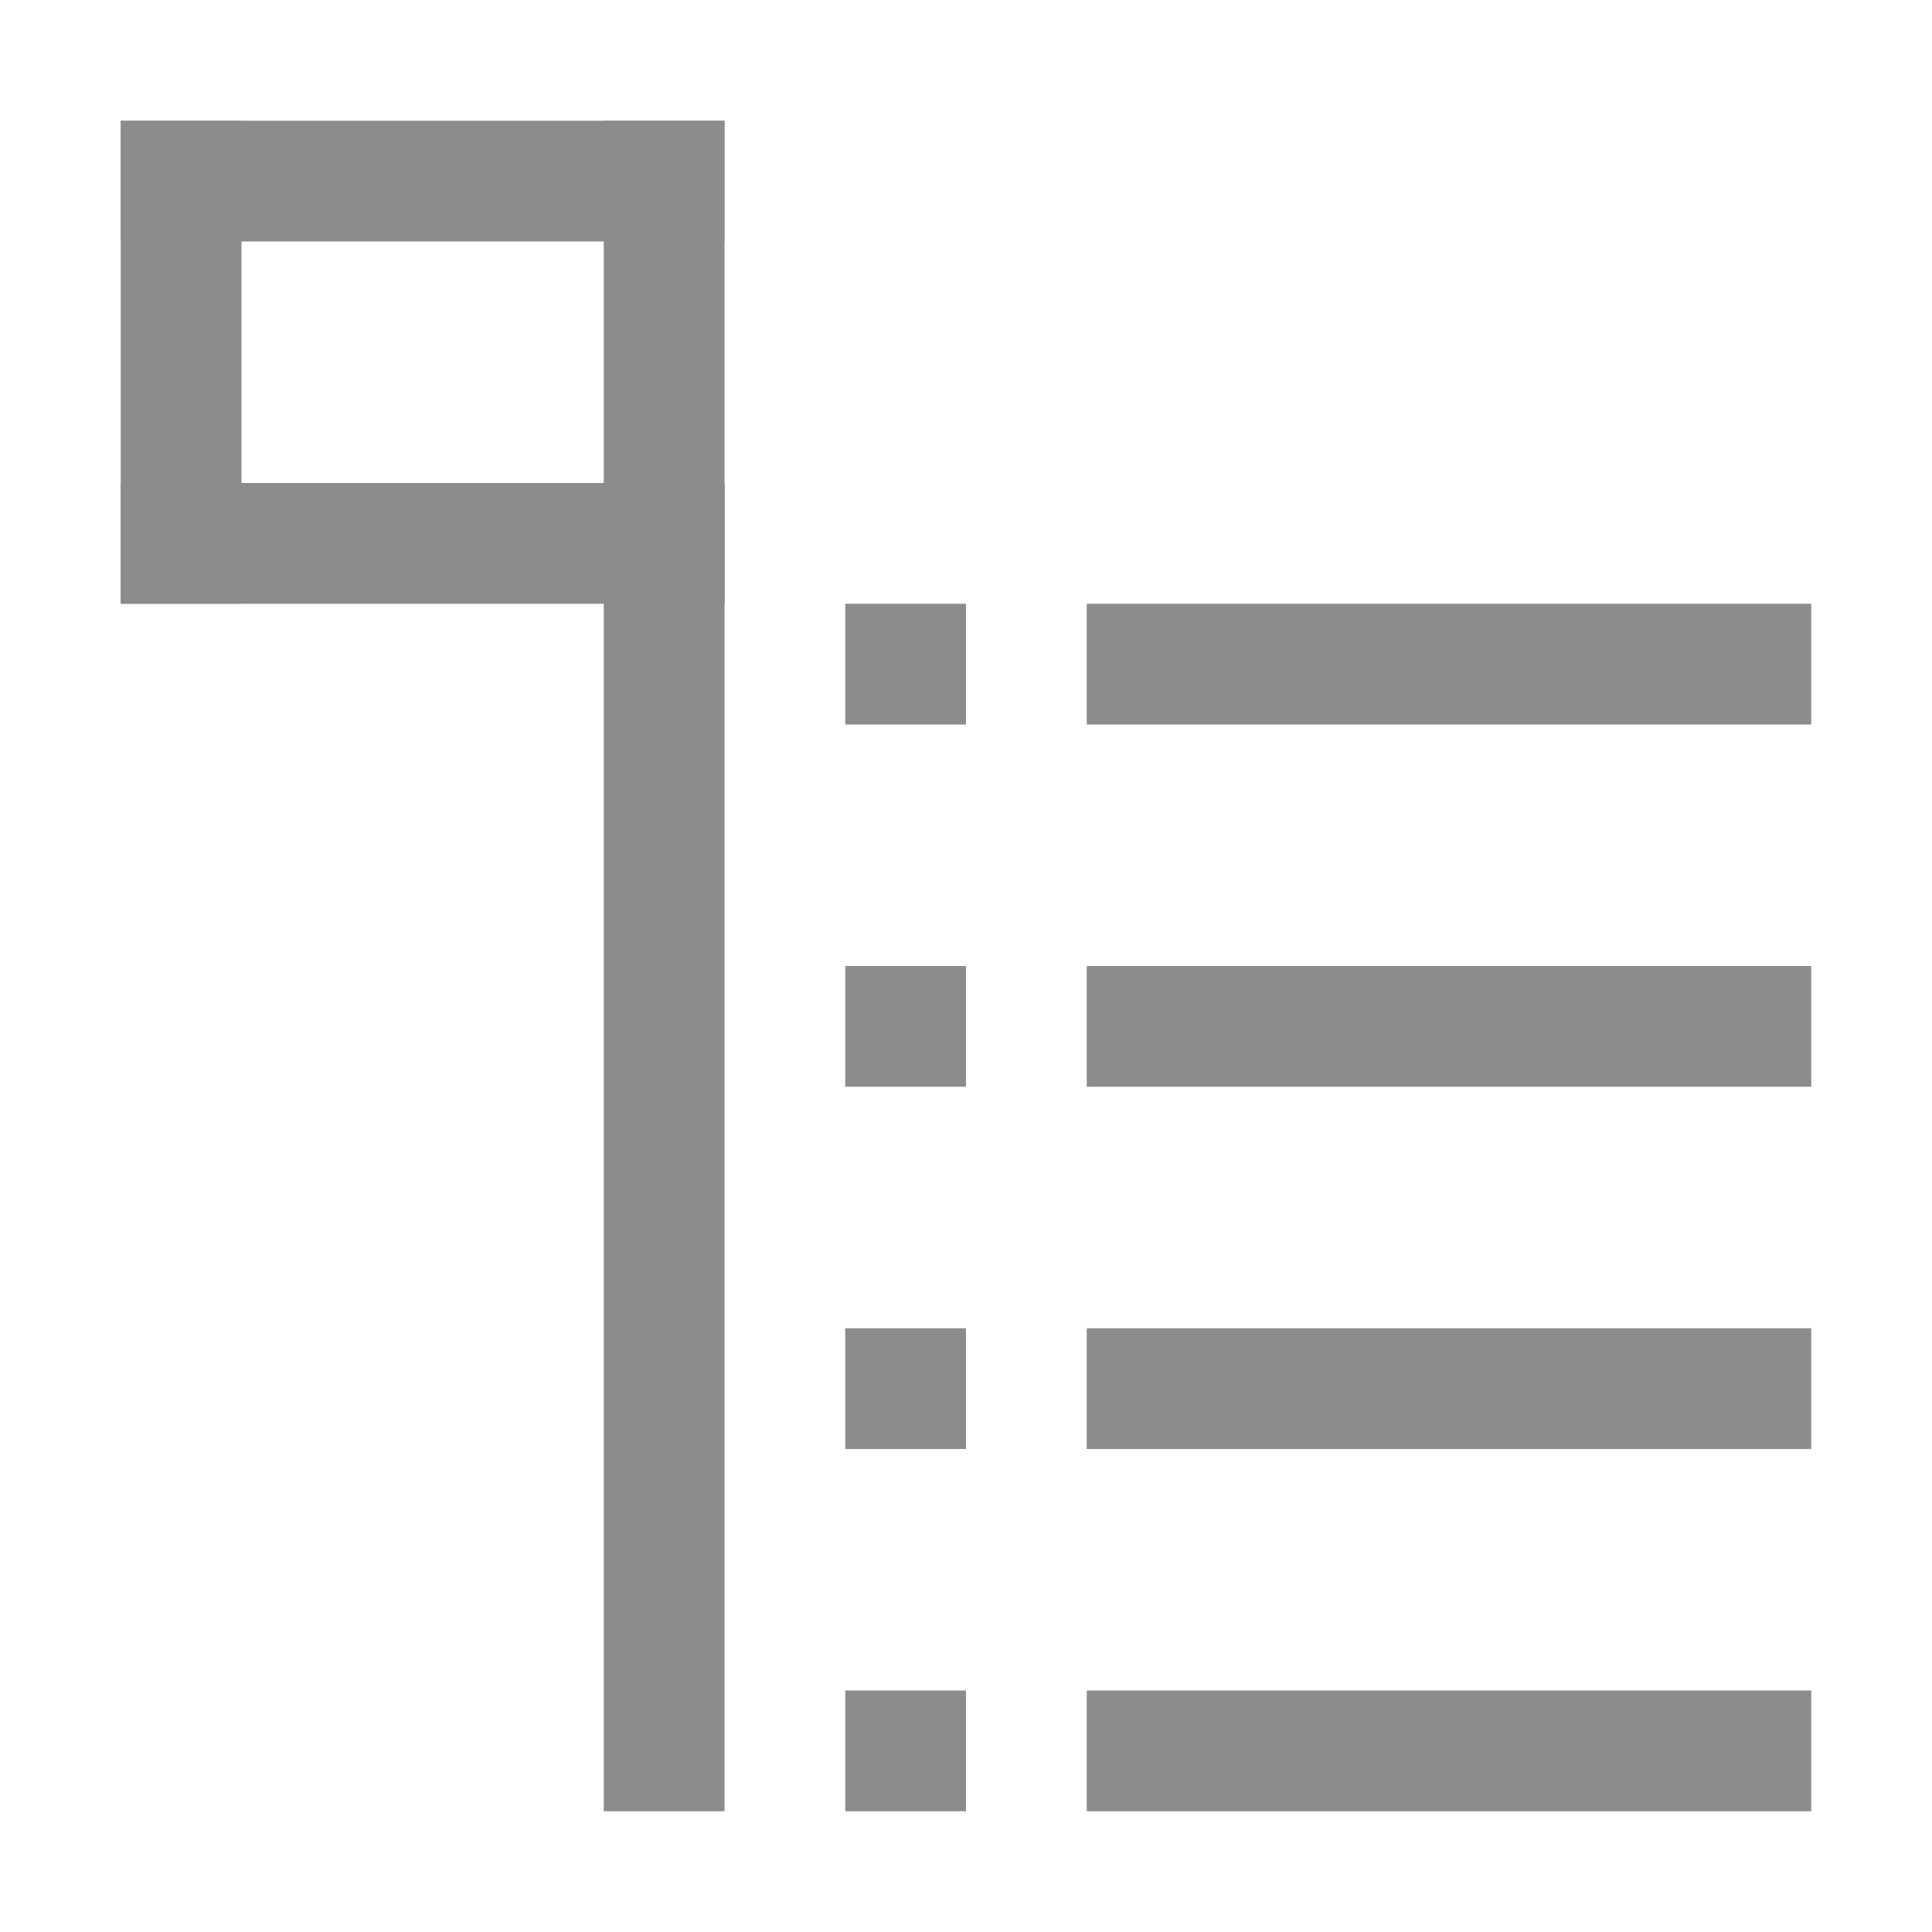 <?xml version="1.0" encoding="UTF-8" standalone="no"?>
<!-- Created with Inkscape (http://www.inkscape.org/) -->

<svg
   xmlns:dc="http://purl.org/dc/elements/1.1/"
   xmlns:cc="http://creativecommons.org/ns#"
   xmlns:rdf="http://www.w3.org/1999/02/22-rdf-syntax-ns#"
   xmlns:svg="http://www.w3.org/2000/svg"
   xmlns="http://www.w3.org/2000/svg"
   xmlns:sodipodi="http://sodipodi.sourceforge.net/DTD/sodipodi-0.dtd"
   xmlns:inkscape="http://www.inkscape.org/namespaces/inkscape"
   id="svg7384"
   height="16"
   width="16"
   version="1.1"
   inkscape:version="0.92.3 (2405546, 2018-03-11)"
   sodipodi:docname="sidebar-tree-symbolic.svg">
  <defs
     id="defs10" />
  <sodipodi:namedview
     pagecolor="#ffffff"
     bordercolor="#666666"
     borderopacity="1"
     objecttolerance="10"
     gridtolerance="10"
     guidetolerance="10"
     inkscape:pageopacity="0"
     inkscape:pageshadow="2"
     inkscape:window-width="1440"
     inkscape:window-height="854"
     id="namedview8"
     showgrid="false"
     inkscape:zoom="20.025879"
     inkscape:cx="-6.7879092"
     inkscape:cy="13.928896"
     inkscape:window-x="0"
     inkscape:window-y="0"
     inkscape:window-maximized="1"
     inkscape:current-layer="svg7384"
     inkscape:snap-bbox="true"
     inkscape:bbox-nodes="true"
     inkscape:bbox-paths="true"
     inkscape:snap-bbox-edge-midpoints="false" />
  <path
     sodipodi:nodetypes="ccccc"
     inkscape:connector-curvature="0"
     id="path830"
     d="M 5,4 V 15 H 6 V 4 Z"
     style="fill:#8c8c8c;fill-opacity:1;stroke:none;stroke-width:2.345;stroke-miterlimit:4;stroke-dasharray:none;stroke-opacity:1" />
  <path
     style="fill:#8c8c8c;fill-opacity:1;stroke:none;stroke-width:0.707;stroke-miterlimit:4;stroke-dasharray:none;stroke-opacity:1"
     d="M 8,8 H 7 v 1 h 1 z"
     id="path823"
     inkscape:connector-curvature="0"
     sodipodi:nodetypes="ccccc" />
  <path
     sodipodi:nodetypes="ccccc"
     inkscape:connector-curvature="0"
     id="path825"
     d="M 8,11 H 7 v 1 h 1 z"
     style="fill:#8c8c8c;fill-opacity:1;stroke:none;stroke-width:0.707;stroke-miterlimit:4;stroke-dasharray:none;stroke-opacity:1" />
  <path
     style="fill:#8c8c8c;fill-opacity:1;stroke:none;stroke-width:0.707;stroke-miterlimit:4;stroke-dasharray:none;stroke-opacity:1"
     d="M 8,14 H 7 v 1 h 1 z"
     id="path827"
     inkscape:connector-curvature="0"
     sodipodi:nodetypes="ccccc" />
  <path
     sodipodi:nodetypes="ccccc"
     inkscape:connector-curvature="0"
     id="path866"
     d="M 8,5 H 7 v 1 h 1 z"
     style="fill:#8c8c8c;fill-opacity:1;stroke:none;stroke-width:0.707;stroke-miterlimit:4;stroke-dasharray:none;stroke-opacity:1" />
  <path
     style="fill:#8c8c8c;fill-opacity:1;stroke:none;stroke-width:1.581;stroke-miterlimit:4;stroke-dasharray:none;stroke-opacity:1"
     d="M 1,2 H 6 V 1 H 1 Z"
     id="path868"
     inkscape:connector-curvature="0"
     sodipodi:nodetypes="ccccc" />
  <path
     sodipodi:nodetypes="ccccc"
     inkscape:connector-curvature="0"
     id="path870"
     d="M 1,5 H 6 V 4 H 1 Z"
     style="fill:#8c8c8c;fill-opacity:1;stroke:none;stroke-width:1.581;stroke-miterlimit:4;stroke-dasharray:none;stroke-opacity:1" />
  <path
     sodipodi:nodetypes="ccccc"
     inkscape:connector-curvature="0"
     id="path872"
     d="M 1,1 V 5 H 2 V 1 Z"
     style="fill:#8c8c8c;fill-opacity:1;stroke:none;stroke-width:1.414;stroke-miterlimit:4;stroke-dasharray:none;stroke-opacity:1" />
  <path
     style="fill:#8c8c8c;fill-opacity:1;stroke:none;stroke-width:1.414;stroke-miterlimit:4;stroke-dasharray:none;stroke-opacity:1"
     d="M 5,1 V 5 H 6 V 1 Z"
     id="path874"
     inkscape:connector-curvature="0"
     sodipodi:nodetypes="ccccc" />
  <path
     sodipodi:nodetypes="ccccc"
     inkscape:connector-curvature="0"
     id="path876"
     d="M 15,8 H 9 v 1 h 6 z"
     style="fill:#8c8c8c;fill-opacity:1;stroke:none;stroke-width:1.732;stroke-miterlimit:4;stroke-dasharray:none;stroke-opacity:1" />
  <path
     style="fill:#8c8c8c;fill-opacity:1;stroke:none;stroke-width:1.732;stroke-miterlimit:4;stroke-dasharray:none;stroke-opacity:1"
     d="M 15,11 H 9 v 1 h 6 z"
     id="path878"
     inkscape:connector-curvature="0"
     sodipodi:nodetypes="ccccc" />
  <path
     sodipodi:nodetypes="ccccc"
     inkscape:connector-curvature="0"
     id="path880"
     d="M 15,14 H 9 v 1 h 6 z"
     style="fill:#8c8c8c;fill-opacity:1;stroke:none;stroke-width:1.732;stroke-miterlimit:4;stroke-dasharray:none;stroke-opacity:1" />
  <path
     style="fill:#8c8c8c;fill-opacity:1;stroke:none;stroke-width:1.732;stroke-miterlimit:4;stroke-dasharray:none;stroke-opacity:1"
     d="M 15,5 H 9 v 1 h 6 z"
     id="path882"
     inkscape:connector-curvature="0"
     sodipodi:nodetypes="ccccc" />
</svg>
